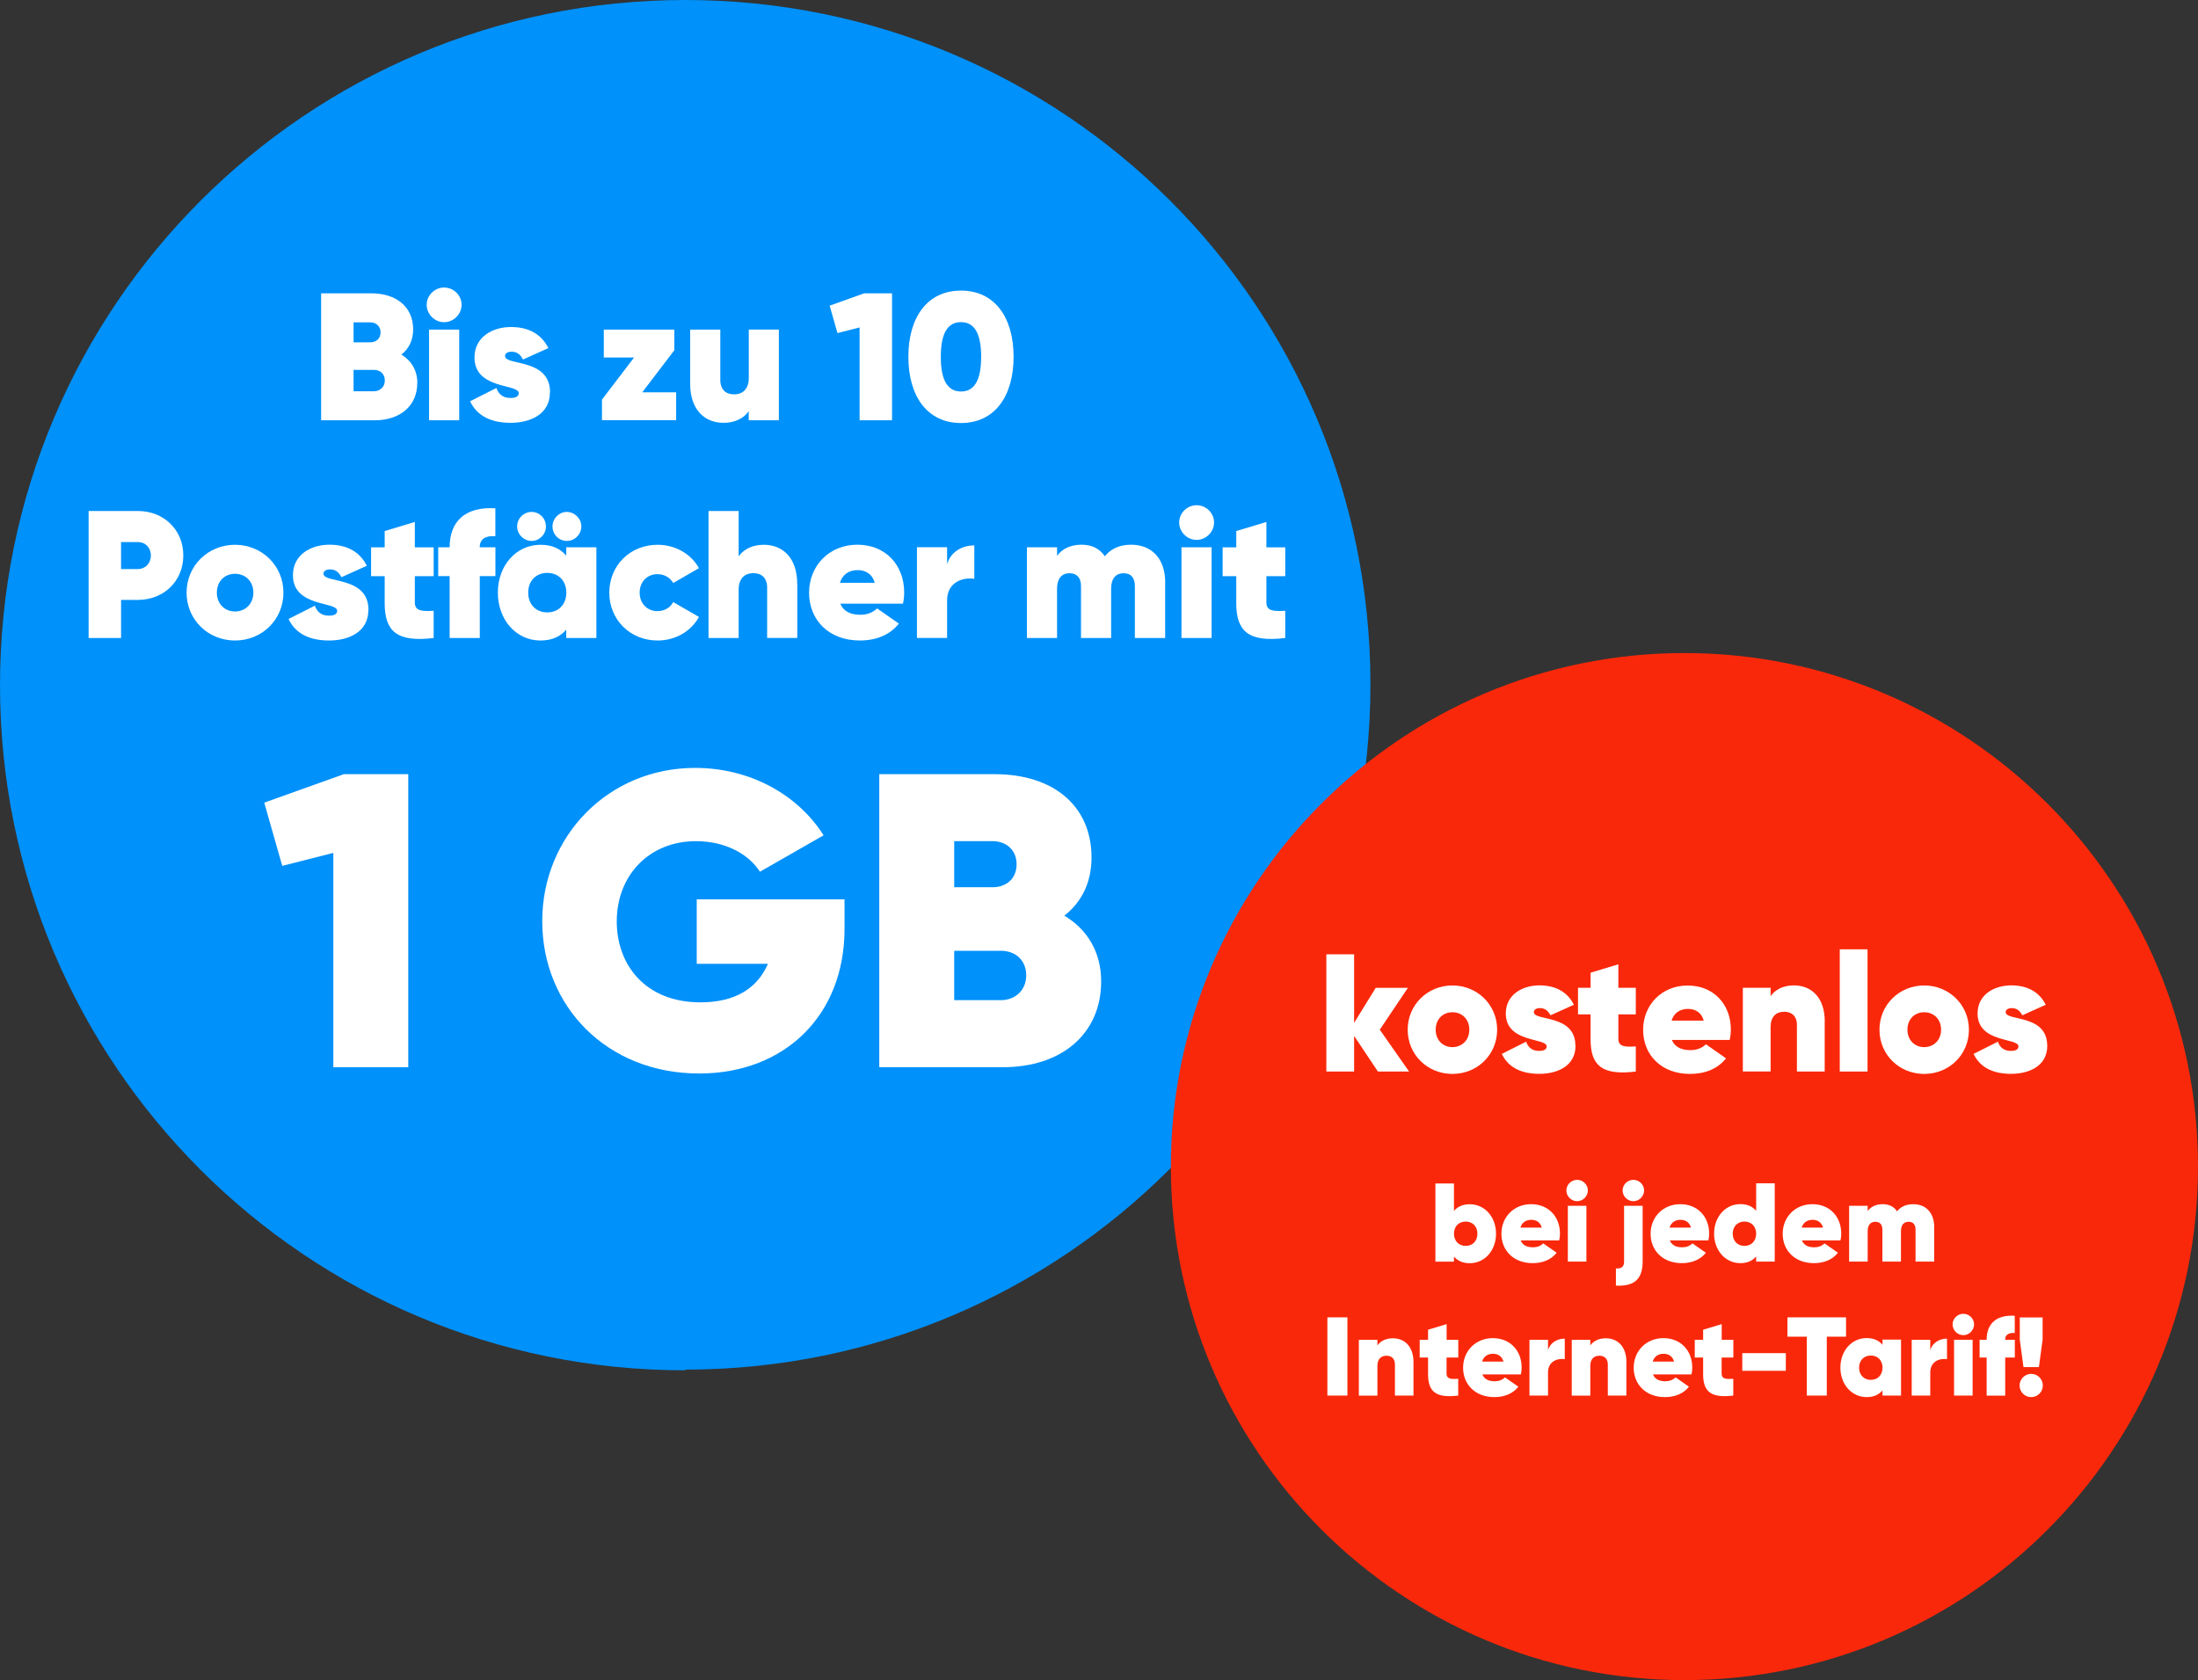 <?xml version="1.0" encoding="UTF-8"?>
<svg xmlns="http://www.w3.org/2000/svg" id="Ebene_1" data-name="Ebene 1" viewBox="0 0 315 240.8">
  <rect x="0" y="0" width="315" height="240.8" fill="#333333" stroke="none"/>
  <defs>
    <style>
      .cls-1 {
        fill: #fa280a;
      }

      .cls-2 {
        isolation: isolate;
      }

      .cls-3 {
        fill: #fff;
      }

      .cls-4 {
        fill: #0091fa;
      }
    </style>
  </defs>
  <g>
    <path class="cls-4" d="M98.2,196.3c54.2,0,98.2-43.9,98.2-98.2S152.4,0,98.2,0,0,43.9,0,98.2s43.9,98.2,98.2,98.2"></path>
    <path class="cls-1" d="M241.4,240.8c40.7,0,73.6-33,73.6-73.6s-33-73.6-73.6-73.6-73.6,33-73.6,73.6,33,73.6,73.6,73.6"></path>
  </g>
  <g class="cls-2">
    <g class="cls-2">
      <path class="cls-4" d="M169.6,59.5c0-2.8-2.1-4.9-4.9-4.9s-4.9,2.1-4.9,4.9,2.1,4.9,4.9,4.9,4.9-2.1,4.9-4.9Z"></path>
    </g>
  </g>
  <g>
    <path class="cls-3" d="M59.8,54.91c0,3.22-2.42,5.33-6.11,5.33h-7.67v-18.2h7.18c3.61,0,6.01,1.95,6.01,5.17,0,1.56-.62,2.78-1.69,3.61,1.4.83,2.29,2.24,2.29,4.08ZM50.67,46.2v2.86h2.39c.81,0,1.48-.49,1.48-1.43,0-.88-.65-1.43-1.48-1.43h-2.39ZM55.15,54.54c0-.94-.65-1.53-1.59-1.53h-2.89v3.07h2.89c.94,0,1.59-.65,1.59-1.53Z"></path>
    <path class="cls-3" d="M61.15,43.68c0-1.35,1.14-2.47,2.5-2.47s2.5,1.12,2.5,2.47-1.14,2.5-2.5,2.5-2.5-1.14-2.5-2.5ZM61.49,47.24h4.32v13h-4.32v-13Z"></path>
    <path class="cls-3" d="M78.81,56.23c0,3.25-2.96,4.37-5.62,4.37s-4.78-.88-5.82-3.09l3.77-1.9c.34.96,1.01,1.43,2.03,1.43.75,0,1.17-.23,1.17-.7,0-1.35-6.34-.49-6.34-5.1,0-2.94,2.57-4.37,5.23-4.37,2.34,0,4.29.88,5.36,3.02l-3.64,1.64c-.36-.73-.88-1.12-1.61-1.12-.6,0-.96.23-.96.62,0,1.43,6.45.26,6.45,5.2Z"></path>
    <path class="cls-3" d="M96.9,56.23v4h-10.63v-2.96l4.6-6.03h-4.34v-4h10.11v2.96l-4.6,6.03h4.86Z"></path>
    <path class="cls-3" d="M111.62,47.24v13h-4.32v-1.3c-.73,1.04-2,1.66-3.61,1.66-2.68,0-4.78-1.85-4.78-5.59v-7.77h4.32v7.23c0,1.4.83,2.05,1.95,2.05,1.33,0,2.13-.81,2.13-2.37v-6.92h4.32Z"></path>
    <path class="cls-3" d="M127.84,42.04v18.2h-4.65v-13.31l-3.17.81-1.12-3.93,4.94-1.77h4Z"></path>
    <path class="cls-3" d="M130.18,51.14c0-5.64,2.7-9.49,7.54-9.49s7.54,3.85,7.54,9.49-2.7,9.49-7.54,9.49-7.54-3.85-7.54-9.49ZM140.61,51.14c0-3.3-.94-4.97-2.89-4.97s-2.89,1.66-2.89,4.97.94,4.97,2.89,4.97,2.89-1.66,2.89-4.97Z"></path>
    <path class="cls-3" d="M26.27,79.61c0,3.74-2.86,6.37-6.5,6.37h-2.42v5.46h-4.65v-18.2h7.07c3.64,0,6.5,2.63,6.5,6.37ZM21.62,79.61c0-1.14-.81-1.92-1.85-1.92h-2.42v3.87h2.42c1.04,0,1.85-.81,1.85-1.95Z"></path>
    <path class="cls-3" d="M26.74,84.94c0-3.87,3.09-6.86,6.94-6.86s6.94,2.99,6.94,6.86-3.07,6.86-6.94,6.86-6.94-2.99-6.94-6.86ZM36.31,84.94c0-1.61-1.12-2.7-2.63-2.7s-2.6,1.09-2.6,2.7,1.12,2.7,2.6,2.7,2.63-1.09,2.63-2.7Z"></path>
    <path class="cls-3" d="M52.79,87.43c0,3.25-2.96,4.37-5.62,4.37s-4.78-.88-5.82-3.09l3.77-1.9c.34.96,1.01,1.43,2.03,1.43.75,0,1.17-.23,1.17-.7,0-1.35-6.34-.49-6.34-5.1,0-2.94,2.57-4.37,5.23-4.37,2.34,0,4.29.88,5.36,3.02l-3.64,1.64c-.36-.73-.88-1.12-1.61-1.12-.6,0-.96.23-.96.62,0,1.43,6.45.26,6.45,5.2Z"></path>
    <path class="cls-3" d="M59.45,82.57v3.77c0,1.22.96,1.3,2.7,1.2v3.9c-5.3.65-7.02-.99-7.02-4.99v-3.87h-1.95v-4.13h1.95v-2.34l4.32-1.3v3.64h2.7v4.13h-2.7Z"></path>
    <path class="cls-3" d="M68.76,78.44h2.24v4.13h-2.24v8.87h-4.32v-8.87h-1.64v-4.13h1.64c0-3.64,2.13-5.85,6.55-5.59v4c-1.38-.1-2.24.39-2.24,1.59Z"></path>
    <path class="cls-3" d="M85.47,78.44v13h-4.32v-1.2c-.83.99-2.03,1.56-3.69,1.56-3.48,0-6.11-2.96-6.11-6.86s2.63-6.86,6.11-6.86c1.66,0,2.86.57,3.69,1.56v-1.2h4.32ZM74.11,75.45c0-1.14.94-2.08,2.08-2.08s2.05.94,2.05,2.08-.94,2.08-2.05,2.08-2.08-.94-2.08-2.08ZM81.16,84.94c0-1.69-1.12-2.83-2.73-2.83s-2.73,1.14-2.73,2.83,1.12,2.83,2.73,2.83,2.73-1.14,2.73-2.83ZM79.18,75.45c0-1.14.94-2.08,2.05-2.08s2.08.94,2.08,2.08-.94,2.08-2.08,2.08-2.05-.94-2.05-2.08Z"></path>
    <path class="cls-3" d="M87.32,84.94c0-3.87,2.96-6.86,6.92-6.86,2.57,0,4.81,1.33,5.93,3.35l-3.69,2.13c-.42-.75-1.25-1.27-2.26-1.27-1.46,0-2.55,1.09-2.55,2.65s1.09,2.65,2.55,2.65c1.01,0,1.87-.52,2.26-1.3l3.69,2.13c-1.12,2.05-3.35,3.38-5.93,3.38-3.95,0-6.92-2.99-6.92-6.86Z"></path>
    <path class="cls-3" d="M114.26,83.66v7.77h-4.32v-7.23c0-1.4-.83-2.05-1.95-2.05-1.33,0-2.13.81-2.13,2.37v6.92h-4.32v-18.2h4.32v6.5c.73-1.04,2-1.66,3.61-1.66,2.68,0,4.78,1.85,4.78,5.59Z"></path>
    <path class="cls-3" d="M123.33,88.11c.94,0,1.74-.31,2.37-.91l3.12,2.18c-1.3,1.64-3.28,2.42-5.59,2.42-4.5,0-7.28-2.99-7.28-6.84s2.86-6.89,6.92-6.89,6.71,2.94,6.71,6.84c0,.55-.05,1.07-.18,1.61h-8.97c.52,1.25,1.66,1.59,2.91,1.59ZM125.36,83.53c-.39-1.35-1.4-1.82-2.44-1.82-1.25,0-2.18.62-2.55,1.82h4.99Z"></path>
    <path class="cls-3" d="M139.63,78.18v4.78c-1.72-.26-3.9.52-3.9,3.09v5.38h-4.32v-13h4.32v2.42c.52-1.77,2.16-2.68,3.9-2.68Z"></path>
    <path class="cls-3" d="M166.98,83.48v7.96h-4.34v-7.46c0-1.12-.52-1.82-1.61-1.82-1.22,0-1.79.88-1.79,2.18v7.1h-4.32v-7.46c0-1.12-.55-1.82-1.64-1.82-1.2,0-1.79.88-1.79,2.18v7.1h-4.32v-13h4.32v1.22c.7-.94,1.85-1.59,3.51-1.59,1.53,0,2.63.6,3.33,1.66.81-.99,1.98-1.66,3.77-1.66,2.99,0,4.89,2.03,4.89,5.41Z"></path>
    <path class="cls-3" d="M168.99,74.88c0-1.35,1.14-2.47,2.5-2.47s2.5,1.12,2.5,2.47-1.14,2.5-2.5,2.5-2.5-1.14-2.5-2.5ZM169.32,78.44h4.32v13h-4.32v-13Z"></path>
    <path class="cls-3" d="M181.49,82.57v3.77c0,1.22.96,1.3,2.7,1.2v3.9c-5.3.65-7.02-.99-7.02-4.99v-3.87h-1.95v-4.13h1.95v-2.34l4.32-1.3v3.64h2.7v4.13h-2.7Z"></path>
  </g>
  <g>
    <path class="cls-3" d="M197.47,153.58l-3.41-5.11v5.11h-3.98v-16.8h3.98v9.82l3.1-5.02h4.61l-4.03,6,4.2,6h-4.46Z"></path>
    <path class="cls-3" d="M201.74,147.58c0-3.58,2.86-6.34,6.41-6.34s6.41,2.76,6.41,6.34-2.83,6.34-6.41,6.34-6.41-2.76-6.41-6.34ZM210.57,147.58c0-1.49-1.03-2.5-2.42-2.5s-2.4,1.01-2.4,2.5,1.03,2.5,2.4,2.5,2.42-1.01,2.42-2.5Z"></path>
    <path class="cls-3" d="M225.79,149.88c0,3-2.74,4.03-5.18,4.03s-4.42-.82-5.38-2.86l3.48-1.75c.31.89.94,1.32,1.87,1.32.7,0,1.08-.22,1.08-.65,0-1.25-5.86-.46-5.86-4.71,0-2.71,2.38-4.03,4.82-4.03,2.16,0,3.96.82,4.94,2.78l-3.36,1.51c-.34-.67-.82-1.03-1.49-1.03-.55,0-.89.22-.89.58,0,1.32,5.95.24,5.95,4.8Z"></path>
    <path class="cls-3" d="M231.93,145.4v3.48c0,1.13.89,1.2,2.5,1.1v3.6c-4.9.6-6.48-.91-6.48-4.61v-3.58h-1.8v-3.82h1.8v-2.16l3.98-1.2v3.36h2.5v3.82h-2.5Z"></path>
    <path class="cls-3" d="M242.3,150.51c.86,0,1.61-.29,2.18-.84l2.88,2.02c-1.2,1.51-3.02,2.23-5.16,2.23-4.15,0-6.72-2.76-6.72-6.31s2.64-6.36,6.38-6.36,6.19,2.71,6.19,6.31c0,.5-.05.98-.17,1.49h-8.28c.48,1.15,1.54,1.46,2.69,1.46ZM244.17,146.28c-.36-1.25-1.3-1.68-2.26-1.68-1.15,0-2.02.58-2.35,1.68h4.61Z"></path>
    <path class="cls-3" d="M261.5,146.4v7.18h-3.98v-6.67c0-1.3-.77-1.9-1.8-1.9-1.22,0-1.97.74-1.97,2.18v6.38h-3.98v-12h3.98v1.2c.67-.96,1.85-1.54,3.34-1.54,2.47,0,4.42,1.7,4.42,5.16Z"></path>
    <path class="cls-3" d="M263.66,136.06h3.98v17.52h-3.98v-17.52Z"></path>
    <path class="cls-3" d="M269.35,147.58c0-3.58,2.86-6.34,6.41-6.34s6.41,2.76,6.41,6.34-2.83,6.34-6.41,6.34-6.41-2.76-6.41-6.34ZM278.18,147.58c0-1.49-1.03-2.5-2.42-2.5s-2.4,1.01-2.4,2.5,1.03,2.5,2.4,2.5,2.42-1.01,2.42-2.5Z"></path>
    <path class="cls-3" d="M293.4,149.88c0,3-2.74,4.03-5.18,4.03s-4.42-.82-5.38-2.86l3.48-1.75c.31.89.94,1.32,1.87,1.32.7,0,1.08-.22,1.08-.65,0-1.25-5.86-.46-5.86-4.71,0-2.71,2.38-4.03,4.83-4.03,2.16,0,3.96.82,4.94,2.78l-3.36,1.51c-.34-.67-.82-1.03-1.49-1.03-.55,0-.89.22-.89.58,0,1.32,5.95.24,5.95,4.8Z"></path>
  </g>
  <g>
    <path class="cls-3" d="M214.4,176.82c0,2.4-1.62,4.23-3.76,4.23-1.02,0-1.76-.35-2.27-.96v.74h-2.66v-11.21h2.66v3.94c.51-.61,1.25-.96,2.27-.96,2.15,0,3.76,1.82,3.76,4.23ZM211.73,176.82c0-1.04-.69-1.74-1.68-1.74s-1.68.7-1.68,1.74.69,1.75,1.68,1.75,1.68-.71,1.68-1.75Z"></path>
    <path class="cls-3" d="M219.71,178.77c.58,0,1.07-.19,1.46-.56l1.92,1.34c-.8,1.01-2.02,1.49-3.44,1.49-2.77,0-4.48-1.84-4.48-4.21s1.76-4.24,4.26-4.24,4.13,1.81,4.13,4.21c0,.34-.03.66-.11.99h-5.52c.32.77,1.02.98,1.79.98ZM220.96,175.95c-.24-.83-.86-1.12-1.5-1.12-.77,0-1.34.38-1.57,1.12h3.07Z"></path>
    <path class="cls-3" d="M224.48,170.62c0-.83.7-1.52,1.54-1.52s1.54.69,1.54,1.52-.7,1.54-1.54,1.54-1.54-.7-1.54-1.54ZM224.69,172.82h2.66v8h-2.66v-8Z"></path>
    <path class="cls-3" d="M232.75,172.82h2.66v8c0,2.51-1.2,3.58-3.83,3.44v-2.46c.8.05,1.17-.24,1.17-.98v-8ZM232.54,170.62c0-.83.7-1.52,1.54-1.52s1.54.69,1.54,1.52-.7,1.54-1.54,1.54-1.54-.7-1.54-1.54Z"></path>
    <path class="cls-3" d="M241.09,178.77c.58,0,1.07-.19,1.46-.56l1.92,1.34c-.8,1.01-2.02,1.49-3.44,1.49-2.77,0-4.48-1.84-4.48-4.21s1.76-4.24,4.26-4.24,4.13,1.81,4.13,4.21c0,.34-.03.66-.11.99h-5.52c.32.77,1.02.98,1.79.98ZM242.34,175.95c-.24-.83-.86-1.12-1.5-1.12-.77,0-1.34.38-1.57,1.12h3.07Z"></path>
    <path class="cls-3" d="M254.34,169.61v11.21h-2.66v-.74c-.51.61-1.25.96-2.27.96-2.14,0-3.76-1.82-3.76-4.23s1.62-4.23,3.76-4.23c1.02,0,1.76.35,2.27.96v-3.94h2.66ZM251.68,176.82c0-1.04-.69-1.74-1.68-1.74s-1.68.7-1.68,1.74.69,1.75,1.68,1.75,1.68-.71,1.68-1.75Z"></path>
    <path class="cls-3" d="M260.02,178.77c.58,0,1.07-.19,1.46-.56l1.92,1.34c-.8,1.01-2.02,1.49-3.44,1.49-2.77,0-4.48-1.84-4.48-4.21s1.76-4.24,4.26-4.24,4.13,1.81,4.13,4.21c0,.34-.03.66-.11.99h-5.52c.32.77,1.02.98,1.79.98ZM261.27,175.95c-.24-.83-.86-1.12-1.5-1.12-.77,0-1.34.38-1.57,1.12h3.07Z"></path>
    <path class="cls-3" d="M277.19,175.92v4.9h-2.67v-4.59c0-.69-.32-1.12-.99-1.12-.75,0-1.1.54-1.1,1.34v4.37h-2.66v-4.59c0-.69-.34-1.12-1.01-1.12-.74,0-1.1.54-1.1,1.34v4.37h-2.66v-8h2.66v.75c.43-.58,1.14-.98,2.16-.98.94,0,1.62.37,2.05,1.02.5-.61,1.22-1.02,2.32-1.02,1.84,0,3.01,1.25,3.01,3.33Z"></path>
    <path class="cls-3" d="M193.1,188.81v11.21h-2.87v-11.21h2.87Z"></path>
    <path class="cls-3" d="M202.57,195.23v4.79h-2.66v-4.45c0-.86-.51-1.26-1.2-1.26-.82,0-1.31.5-1.31,1.46v4.26h-2.66v-8h2.66v.8c.45-.64,1.23-1.02,2.22-1.02,1.65,0,2.95,1.14,2.95,3.44Z"></path>
    <path class="cls-3" d="M207.31,194.56v2.32c0,.75.59.8,1.67.74v2.4c-3.27.4-4.32-.61-4.32-3.07v-2.38h-1.2v-2.55h1.2v-1.44l2.66-.8v2.24h1.67v2.55h-1.67Z"></path>
    <path class="cls-3" d="M214.22,197.97c.58,0,1.07-.19,1.46-.56l1.92,1.34c-.8,1.01-2.02,1.49-3.44,1.49-2.77,0-4.48-1.84-4.48-4.21s1.76-4.24,4.26-4.24,4.13,1.81,4.13,4.21c0,.34-.03.66-.11.99h-5.52c.32.77,1.02.98,1.79.98ZM215.47,195.15c-.24-.83-.86-1.12-1.5-1.12-.77,0-1.34.38-1.57,1.12h3.07Z"></path>
    <path class="cls-3" d="M224.25,191.86v2.94c-1.06-.16-2.4.32-2.4,1.91v3.31h-2.66v-8h2.66v1.49c.32-1.09,1.33-1.65,2.4-1.65Z"></path>
    <path class="cls-3" d="M233.08,195.23v4.79h-2.66v-4.45c0-.86-.51-1.26-1.2-1.26-.82,0-1.31.5-1.31,1.46v4.26h-2.66v-8h2.66v.8c.45-.64,1.23-1.02,2.23-1.02,1.65,0,2.95,1.14,2.95,3.44Z"></path>
    <path class="cls-3" d="M238.67,197.97c.58,0,1.07-.19,1.46-.56l1.92,1.34c-.8,1.01-2.02,1.49-3.44,1.49-2.77,0-4.48-1.84-4.48-4.21s1.76-4.24,4.26-4.24,4.13,1.81,4.13,4.21c0,.34-.03.66-.11.99h-5.52c.32.77,1.02.98,1.79.98ZM239.92,195.15c-.24-.83-.87-1.12-1.5-1.12-.77,0-1.34.38-1.57,1.12h3.07Z"></path>
    <path class="cls-3" d="M246.73,194.56v2.32c0,.75.59.8,1.67.74v2.4c-3.27.4-4.32-.61-4.32-3.07v-2.38h-1.2v-2.55h1.2v-1.44l2.66-.8v2.24h1.67v2.55h-1.67Z"></path>
    <path class="cls-3" d="M249.69,193.94h6.24v2.53h-6.24v-2.53Z"></path>
    <path class="cls-3" d="M264.57,191.58h-2.77v8.44h-2.87v-8.44h-2.77v-2.77h8.4v2.77Z"></path>
    <path class="cls-3" d="M272.44,192.02v8h-2.66v-.74c-.51.61-1.25.96-2.27.96-2.14,0-3.76-1.82-3.76-4.23s1.62-4.23,3.76-4.23c1.02,0,1.76.35,2.27.96v-.74h2.66ZM269.79,196.02c0-1.04-.69-1.74-1.68-1.74s-1.68.7-1.68,1.74.69,1.75,1.68,1.75,1.68-.71,1.68-1.75Z"></path>
    <path class="cls-3" d="M279.03,191.86v2.94c-1.06-.16-2.4.32-2.4,1.91v3.31h-2.66v-8h2.66v1.49c.32-1.09,1.33-1.65,2.4-1.65Z"></path>
    <path class="cls-3" d="M279.83,189.82c0-.83.7-1.52,1.54-1.52s1.54.69,1.54,1.52-.7,1.54-1.54,1.54-1.54-.7-1.54-1.54ZM280.04,192.02h2.66v8h-2.66v-8Z"></path>
    <path class="cls-3" d="M287.37,192.02h1.38v2.55h-1.38v5.46h-2.66v-5.46h-1.01v-2.55h1.01c0-2.24,1.31-3.6,4.03-3.44v2.47c-.85-.06-1.38.24-1.38.98Z"></path>
    <path class="cls-3" d="M289.43,198.58c0-.91.74-1.67,1.67-1.67s1.66.75,1.66,1.67-.74,1.66-1.66,1.66-1.67-.74-1.67-1.66ZM289.46,192.02v-3.2h3.27v3.2l-.53,3.92h-2.21l-.53-3.92Z"></path>
  </g>
  <g>
    <path class="cls-3" d="M58.51,110.96v42h-10.74v-30.72l-7.32,1.86-2.58-9.06,11.4-4.08h9.24Z"></path>
    <path class="cls-3" d="M121.03,133.16c0,12.36-8.58,20.7-20.82,20.7-13.26,0-22.5-9.66-22.5-21.84s9.48-21.96,21.9-21.96c8.04,0,14.82,3.96,18.42,9.66l-9.12,5.22c-1.62-2.52-4.92-4.38-9.18-4.38-6.6,0-11.34,4.8-11.34,11.52,0,6.12,4.02,11.58,12,11.58,5.16,0,8.22-2.16,9.66-5.52h-10.2v-9.24h21.18v4.26Z"></path>
    <path class="cls-3" d="M157.81,140.66c0,7.44-5.58,12.3-14.1,12.3h-17.7v-42h16.56c8.34,0,13.86,4.5,13.86,11.94,0,3.6-1.44,6.42-3.9,8.34,3.24,1.92,5.28,5.16,5.28,9.42ZM136.75,120.56v6.6h5.52c1.86,0,3.42-1.14,3.42-3.3,0-2.04-1.5-3.3-3.42-3.3h-5.52ZM147.07,139.81c0-2.16-1.5-3.54-3.66-3.54h-6.66v7.08h6.66c2.16,0,3.66-1.5,3.66-3.54Z"></path>
  </g>
</svg>

